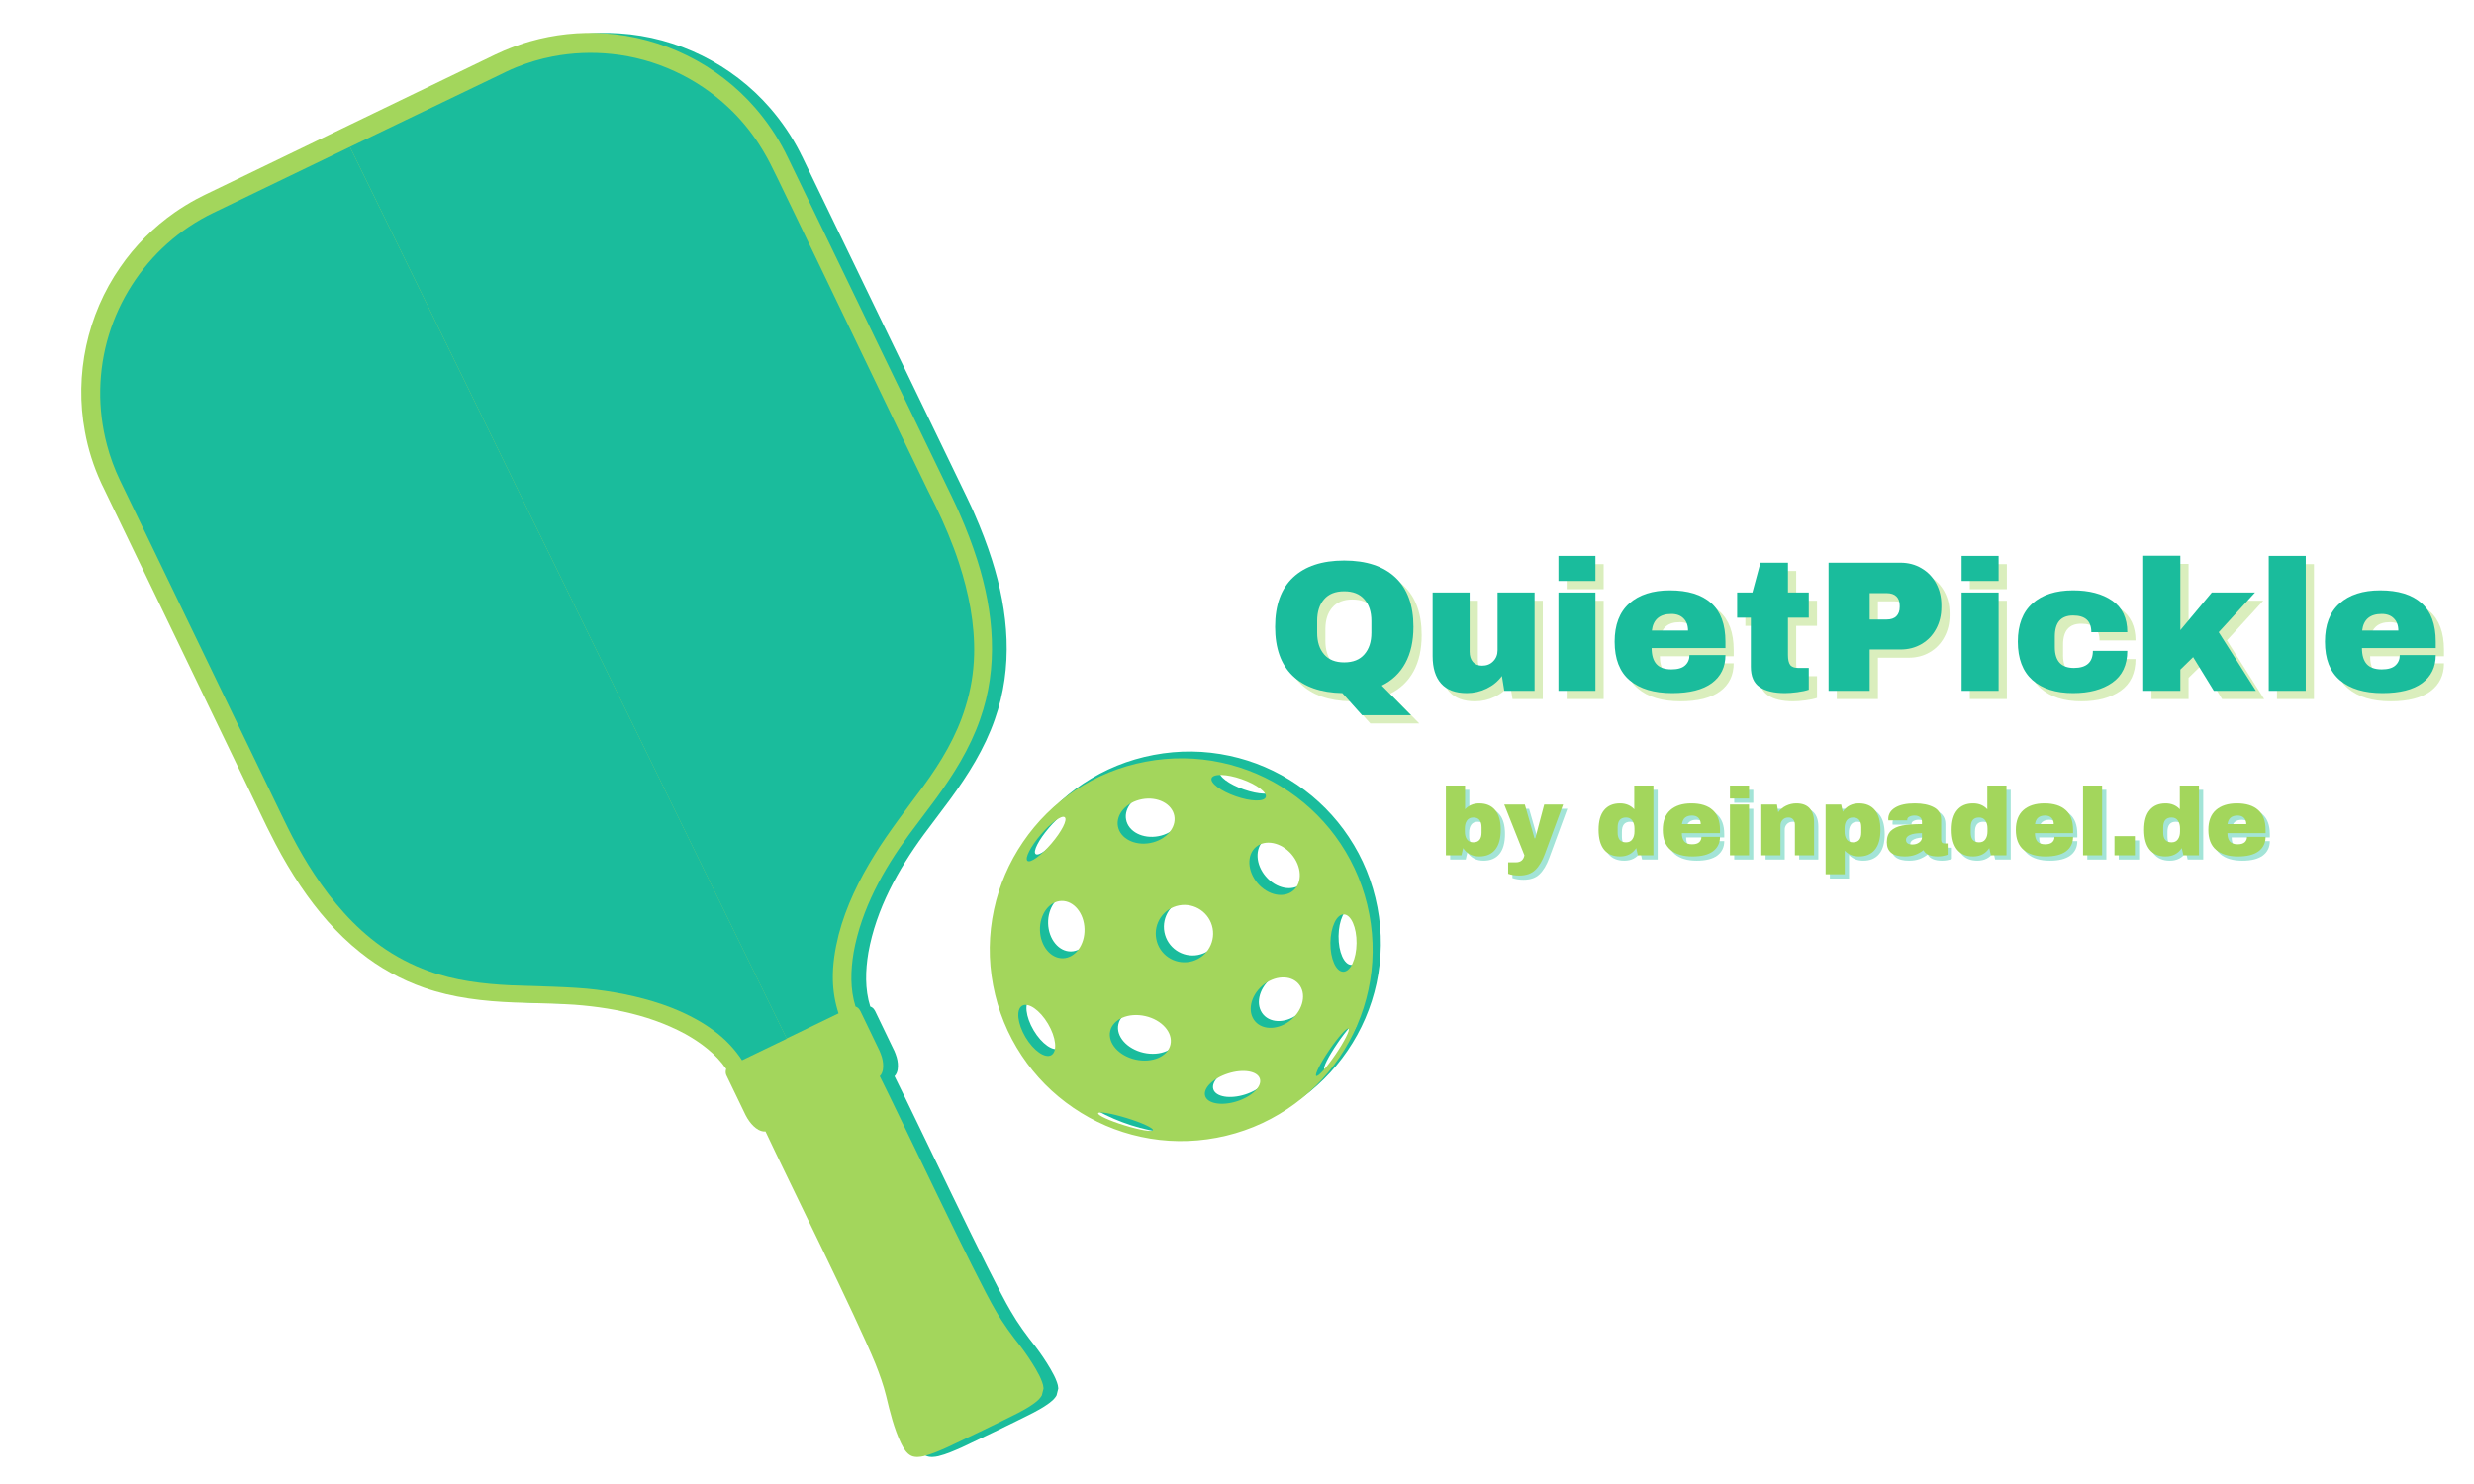 <?xml version="1.0" encoding="UTF-8"?>
<svg xmlns="http://www.w3.org/2000/svg" xmlns:xlink="http://www.w3.org/1999/xlink" width="500" zoomAndPan="magnify" viewBox="0 0 375 225" height="300" preserveAspectRatio="xMidYMid meet" version="1.0">
  <defs>
    <g></g>
    <clipPath id="1eccff988f">
      <rect x="0" width="180" y="0" height="33"></rect>
    </clipPath>
    <clipPath id="5cbf4495bd">
      <path d="M 0 0 L 206 0 L 206 225 L 0 225 Z M 0 0 " clip-rule="nonzero"></path>
    </clipPath>
    <clipPath id="9a75452539">
      <path d="M 30.457 -12.445 L 205.266 31.301 L 156.809 224.914 L -17.996 181.168 Z M 30.457 -12.445 " clip-rule="nonzero"></path>
    </clipPath>
    <clipPath id="f45f990a7f">
      <path d="M 14 4 L 161 4 L 161 221 L 14 221 Z M 14 4 " clip-rule="nonzero"></path>
    </clipPath>
    <clipPath id="728854fa24">
      <path d="M 30.457 -12.445 L 205.266 31.301 L 156.809 224.914 L -17.996 181.168 Z M 30.457 -12.445 " clip-rule="nonzero"></path>
    </clipPath>
    <clipPath id="f6d8def9e8">
      <path d="M 205.465 31.352 L 30.656 -12.395 L -17.797 181.215 L 157.012 224.965 Z M 205.465 31.352 " clip-rule="nonzero"></path>
    </clipPath>
    <clipPath id="4e837d76a9">
      <path d="M 17 22 L 122 22 L 122 161 L 17 161 Z M 17 22 " clip-rule="nonzero"></path>
    </clipPath>
    <clipPath id="e260158dc9">
      <path d="M 30.457 -12.445 L 205.266 31.301 L 156.809 224.914 L -17.996 181.168 Z M 30.457 -12.445 " clip-rule="nonzero"></path>
    </clipPath>
    <clipPath id="42fe3af903">
      <path d="M 205.465 31.352 L 30.656 -12.395 L -17.797 181.215 L 157.012 224.965 Z M 205.465 31.352 " clip-rule="nonzero"></path>
    </clipPath>
    <clipPath id="14e3146966">
      <path d="M 55 8 L 150 8 L 150 158 L 55 158 Z M 55 8 " clip-rule="nonzero"></path>
    </clipPath>
    <clipPath id="5589dfc253">
      <path d="M 30.457 -12.445 L 205.266 31.301 L 156.809 224.914 L -17.996 181.168 Z M 30.457 -12.445 " clip-rule="nonzero"></path>
    </clipPath>
    <clipPath id="2ee6d0101e">
      <path d="M 205.465 31.352 L 30.656 -12.395 L -17.797 181.215 L 157.012 224.965 Z M 205.465 31.352 " clip-rule="nonzero"></path>
    </clipPath>
    <clipPath id="14034256e9">
      <rect x="0" width="206" y="0" height="225"></rect>
    </clipPath>
    <clipPath id="6f7bd015d4">
      <path d="M 151.258 113.941 L 209.301 113.941 L 209.301 171.984 L 151.258 171.984 Z M 151.258 113.941 " clip-rule="nonzero"></path>
    </clipPath>
    <clipPath id="d5e83f5ed4">
      <path d="M 150.02 114.973 L 208.062 114.973 L 208.062 173.016 L 150.02 173.016 Z M 150.02 114.973 " clip-rule="nonzero"></path>
    </clipPath>
    <clipPath id="d0b04aacfe">
      <path d="M 0 0 L 204 0 L 204 225 L 0 225 Z M 0 0 " clip-rule="nonzero"></path>
    </clipPath>
    <clipPath id="2902484b8e">
      <path d="M 28.223 -12.445 L 203.027 31.301 L 154.574 224.914 L -20.23 181.168 Z M 28.223 -12.445 " clip-rule="nonzero"></path>
    </clipPath>
    <clipPath id="61050952f0">
      <path d="M 12 4 L 159 4 L 159 221 L 12 221 Z M 12 4 " clip-rule="nonzero"></path>
    </clipPath>
    <clipPath id="eafbde32a7">
      <path d="M 28.223 -12.445 L 203.027 31.301 L 154.574 224.914 L -20.23 181.168 Z M 28.223 -12.445 " clip-rule="nonzero"></path>
    </clipPath>
    <clipPath id="a07cb81fb3">
      <path d="M 203.23 31.352 L 28.422 -12.395 L -20.031 181.215 L 154.777 224.965 Z M 203.23 31.352 " clip-rule="nonzero"></path>
    </clipPath>
    <clipPath id="0e8400421c">
      <path d="M 15 22 L 120 22 L 120 161 L 15 161 Z M 15 22 " clip-rule="nonzero"></path>
    </clipPath>
    <clipPath id="b039846d74">
      <path d="M 28.223 -12.445 L 203.027 31.301 L 154.574 224.914 L -20.23 181.168 Z M 28.223 -12.445 " clip-rule="nonzero"></path>
    </clipPath>
    <clipPath id="956ad1ed49">
      <path d="M 203.23 31.352 L 28.422 -12.395 L -20.031 181.215 L 154.777 224.965 Z M 203.23 31.352 " clip-rule="nonzero"></path>
    </clipPath>
    <clipPath id="15a2305fee">
      <path d="M 53 8 L 148 8 L 148 158 L 53 158 Z M 53 8 " clip-rule="nonzero"></path>
    </clipPath>
    <clipPath id="276eae4efd">
      <path d="M 28.223 -12.445 L 203.027 31.301 L 154.574 224.914 L -20.23 181.168 Z M 28.223 -12.445 " clip-rule="nonzero"></path>
    </clipPath>
    <clipPath id="67a66a664a">
      <path d="M 203.23 31.352 L 28.422 -12.395 L -20.031 181.215 L 154.777 224.965 Z M 203.23 31.352 " clip-rule="nonzero"></path>
    </clipPath>
    <clipPath id="98cbdd38a8">
      <rect x="0" width="204" y="0" height="225"></rect>
    </clipPath>
    <clipPath id="c3bf2145a1">
      <rect x="0" width="210" y="0" height="225"></rect>
    </clipPath>
  </defs>
  <g transform="matrix(1, 0, 0, 1, 192, 79)">
    <g clip-path="url(#1eccff988f)">
      <g fill="#a3d65c" fill-opacity="0.4">
        <g transform="translate(1.256, 26.987)">
          <g>
            <path d="M 1.266 -9.703 C 1.266 -12.992 2.172 -15.488 3.984 -17.188 C 5.805 -18.895 8.391 -19.75 11.734 -19.75 C 15.086 -19.75 17.676 -18.895 19.5 -17.188 C 21.32 -15.477 22.234 -12.984 22.234 -9.703 C 22.234 -7.523 21.82 -5.688 21 -4.188 C 20.188 -2.695 19 -1.566 17.438 -0.797 L 21.875 3.703 L 14.453 3.703 L 11.453 0.344 C 8.18 0.281 5.664 -0.598 3.906 -2.297 C 2.145 -4.004 1.266 -6.473 1.266 -9.703 Z M 15.859 -10.609 C 15.859 -11.984 15.504 -13.07 14.797 -13.875 C 14.098 -14.688 13.078 -15.094 11.734 -15.094 C 10.398 -15.094 9.383 -14.688 8.688 -13.875 C 7.988 -13.07 7.641 -11.984 7.641 -10.609 L 7.641 -8.797 C 7.641 -7.43 7.988 -6.344 8.688 -5.531 C 9.383 -4.719 10.398 -4.312 11.734 -4.312 C 13.078 -4.312 14.098 -4.719 14.797 -5.531 C 15.504 -6.344 15.859 -7.43 15.859 -8.797 Z M 15.859 -10.609 "></path>
          </g>
        </g>
      </g>
      <g fill="#a3d65c" fill-opacity="0.4">
        <g transform="translate(24.758, 26.987)">
          <g>
            <path d="M 12.5 0 L 12.141 -2.25 C 11.555 -1.445 10.785 -0.812 9.828 -0.344 C 8.879 0.113 7.879 0.344 6.828 0.344 C 5.098 0.344 3.801 -0.133 2.938 -1.094 C 2.07 -2.062 1.641 -3.445 1.641 -5.25 L 1.641 -14.906 L 7.25 -14.906 L 7.25 -5.922 C 7.25 -5.285 7.41 -4.773 7.734 -4.391 C 8.066 -4.004 8.535 -3.812 9.141 -3.812 C 9.836 -3.812 10.398 -4.035 10.828 -4.484 C 11.266 -4.93 11.484 -5.488 11.484 -6.156 L 11.484 -14.906 L 17.094 -14.906 L 17.094 0 Z M 12.5 0 "></path>
          </g>
        </g>
      </g>
      <g fill="#a3d65c" fill-opacity="0.4">
        <g transform="translate(43.577, 26.987)">
          <g>
            <path d="M 1.891 -16.656 L 1.891 -20.453 L 7.5 -20.453 L 7.5 -16.656 Z M 1.891 0 L 1.891 -14.906 L 7.5 -14.906 L 7.5 0 Z M 1.891 0 "></path>
          </g>
        </g>
      </g>
      <g fill="#a3d65c" fill-opacity="0.4">
        <g transform="translate(52.973, 26.987)">
          <g>
            <path d="M 9.391 -15.234 C 12.117 -15.234 14.203 -14.594 15.641 -13.312 C 17.086 -12.039 17.812 -10.086 17.812 -7.453 L 17.812 -6.484 L 6.625 -6.484 C 6.625 -5.41 6.863 -4.602 7.344 -4.062 C 7.832 -3.52 8.594 -3.25 9.625 -3.25 C 10.562 -3.25 11.25 -3.445 11.688 -3.844 C 12.133 -4.238 12.359 -4.766 12.359 -5.422 L 17.812 -5.422 C 17.812 -3.609 17.125 -2.191 15.75 -1.172 C 14.375 -0.16 12.367 0.344 9.734 0.344 C 6.973 0.344 4.828 -0.301 3.297 -1.594 C 1.773 -2.883 1.016 -4.836 1.016 -7.453 C 1.016 -10.004 1.754 -11.938 3.234 -13.25 C 4.723 -14.57 6.773 -15.234 9.391 -15.234 Z M 9.625 -11.656 C 7.852 -11.656 6.863 -10.816 6.656 -9.141 L 12.141 -9.141 C 12.141 -9.91 11.914 -10.52 11.469 -10.969 C 11.031 -11.426 10.414 -11.656 9.625 -11.656 Z M 9.625 -11.656 "></path>
          </g>
        </g>
      </g>
      <g fill="#a3d65c" fill-opacity="0.4">
        <g transform="translate(71.791, 26.987)">
          <g>
            <path d="M 11.625 -14.906 L 11.625 -11.094 L 8.469 -11.094 L 8.469 -5.422 C 8.469 -4.742 8.578 -4.25 8.797 -3.938 C 9.023 -3.625 9.441 -3.469 10.047 -3.469 L 11.625 -3.469 L 11.625 -0.172 C 11.176 -0.016 10.594 0.109 9.875 0.203 C 9.156 0.297 8.535 0.344 8.016 0.344 C 6.359 0.344 5.082 0.039 4.188 -0.562 C 3.289 -1.164 2.844 -2.191 2.844 -3.641 L 2.844 -11.094 L 0.766 -11.094 L 0.766 -14.906 L 3.078 -14.906 L 4.297 -19.422 L 8.469 -19.422 L 8.469 -14.906 Z M 11.625 -14.906 "></path>
          </g>
        </g>
      </g>
      <g fill="#a3d65c" fill-opacity="0.4">
        <g transform="translate(84.319, 26.987)">
          <g>
            <path d="M 12.984 -19.422 C 14.18 -19.422 15.25 -19.141 16.188 -18.578 C 17.133 -18.023 17.867 -17.266 18.391 -16.297 C 18.922 -15.328 19.188 -14.238 19.188 -13.031 L 19.188 -12.672 C 19.188 -11.461 18.922 -10.367 18.391 -9.391 C 17.867 -8.41 17.133 -7.645 16.188 -7.094 C 15.25 -6.539 14.18 -6.266 12.984 -6.266 L 8.328 -6.266 L 8.328 0 L 2.094 0 L 2.094 -19.422 Z M 8.328 -10.812 L 10.891 -10.812 C 11.547 -10.812 12.039 -10.977 12.375 -11.312 C 12.707 -11.656 12.875 -12.117 12.875 -12.703 L 12.875 -12.922 C 12.875 -13.523 12.707 -13.988 12.375 -14.312 C 12.039 -14.645 11.547 -14.812 10.891 -14.812 L 8.328 -14.812 Z M 8.328 -10.812 "></path>
          </g>
        </g>
      </g>
      <g fill="#a3d65c" fill-opacity="0.4">
        <g transform="translate(104.689, 26.987)">
          <g>
            <path d="M 1.891 -16.656 L 1.891 -20.453 L 7.5 -20.453 L 7.5 -16.656 Z M 1.891 0 L 1.891 -14.906 L 7.5 -14.906 L 7.5 0 Z M 1.891 0 "></path>
          </g>
        </g>
      </g>
      <g fill="#a3d65c" fill-opacity="0.4">
        <g transform="translate(114.085, 26.987)">
          <g>
            <path d="M 9.391 -15.234 C 11.836 -15.234 13.816 -14.711 15.328 -13.672 C 16.848 -12.629 17.609 -11.035 17.609 -8.891 L 12.156 -8.891 C 12.156 -10.578 11.234 -11.422 9.391 -11.422 C 7.547 -11.422 6.625 -10.359 6.625 -8.234 L 6.625 -6.625 C 6.625 -4.52 7.586 -3.469 9.516 -3.469 C 11.43 -3.469 12.391 -4.332 12.391 -6.062 L 17.609 -6.062 C 17.609 -3.906 16.848 -2.297 15.328 -1.234 C 13.816 -0.18 11.836 0.344 9.391 0.344 C 6.773 0.344 4.723 -0.312 3.234 -1.625 C 1.754 -2.945 1.016 -4.891 1.016 -7.453 C 1.016 -10.004 1.754 -11.938 3.234 -13.25 C 4.723 -14.57 6.773 -15.234 9.391 -15.234 Z M 9.391 -15.234 "></path>
          </g>
        </g>
      </g>
      <g fill="#a3d65c" fill-opacity="0.4">
        <g transform="translate(132.424, 26.987)">
          <g>
            <path d="M 12.078 -14.906 L 18.625 -14.906 L 13.125 -8.891 L 18.766 0 L 12.391 0 L 9.25 -5.109 L 7.312 -3.219 L 7.312 0 L 1.688 0 L 1.688 -20.484 L 7.312 -20.484 L 7.312 -9.203 Z M 12.078 -14.906 "></path>
          </g>
        </g>
      </g>
      <g fill="#a3d65c" fill-opacity="0.4">
        <g transform="translate(151.243, 26.987)">
          <g>
            <path d="M 1.891 0 L 1.891 -20.453 L 7.5 -20.453 L 7.5 0 Z M 1.891 0 "></path>
          </g>
        </g>
      </g>
      <g fill="#a3d65c" fill-opacity="0.4">
        <g transform="translate(160.638, 26.987)">
          <g>
            <path d="M 9.391 -15.234 C 12.117 -15.234 14.203 -14.594 15.641 -13.312 C 17.086 -12.039 17.812 -10.086 17.812 -7.453 L 17.812 -6.484 L 6.625 -6.484 C 6.625 -5.41 6.863 -4.602 7.344 -4.062 C 7.832 -3.52 8.594 -3.25 9.625 -3.25 C 10.562 -3.25 11.25 -3.445 11.688 -3.844 C 12.133 -4.238 12.359 -4.766 12.359 -5.422 L 17.812 -5.422 C 17.812 -3.609 17.125 -2.191 15.75 -1.172 C 14.375 -0.16 12.367 0.344 9.734 0.344 C 6.973 0.344 4.828 -0.301 3.297 -1.594 C 1.773 -2.883 1.016 -4.836 1.016 -7.453 C 1.016 -10.004 1.754 -11.938 3.234 -13.25 C 4.723 -14.57 6.773 -15.234 9.391 -15.234 Z M 9.625 -11.656 C 7.852 -11.656 6.863 -10.816 6.656 -9.141 L 12.141 -9.141 C 12.141 -9.91 11.914 -10.52 11.469 -10.969 C 11.031 -11.426 10.414 -11.656 9.625 -11.656 Z M 9.625 -11.656 "></path>
          </g>
        </g>
      </g>
      <g fill="#1abc9c" fill-opacity="1">
        <g transform="translate(0.009, 25.74)">
          <g>
            <path d="M 1.266 -9.703 C 1.266 -12.992 2.172 -15.488 3.984 -17.188 C 5.805 -18.895 8.391 -19.75 11.734 -19.75 C 15.086 -19.75 17.676 -18.895 19.5 -17.188 C 21.32 -15.477 22.234 -12.984 22.234 -9.703 C 22.234 -7.523 21.82 -5.688 21 -4.188 C 20.188 -2.695 19 -1.566 17.438 -0.797 L 21.875 3.703 L 14.453 3.703 L 11.453 0.344 C 8.18 0.281 5.664 -0.598 3.906 -2.297 C 2.145 -4.004 1.266 -6.473 1.266 -9.703 Z M 15.859 -10.609 C 15.859 -11.984 15.504 -13.07 14.797 -13.875 C 14.098 -14.688 13.078 -15.094 11.734 -15.094 C 10.398 -15.094 9.383 -14.688 8.688 -13.875 C 7.988 -13.07 7.641 -11.984 7.641 -10.609 L 7.641 -8.797 C 7.641 -7.43 7.988 -6.344 8.688 -5.531 C 9.383 -4.719 10.398 -4.312 11.734 -4.312 C 13.078 -4.312 14.098 -4.719 14.797 -5.531 C 15.504 -6.344 15.859 -7.43 15.859 -8.797 Z M 15.859 -10.609 "></path>
          </g>
        </g>
      </g>
      <g fill="#1abc9c" fill-opacity="1">
        <g transform="translate(23.511, 25.74)">
          <g>
            <path d="M 12.5 0 L 12.141 -2.25 C 11.555 -1.445 10.785 -0.812 9.828 -0.344 C 8.879 0.113 7.879 0.344 6.828 0.344 C 5.098 0.344 3.801 -0.133 2.938 -1.094 C 2.07 -2.062 1.641 -3.445 1.641 -5.25 L 1.641 -14.906 L 7.25 -14.906 L 7.25 -5.922 C 7.25 -5.285 7.41 -4.773 7.734 -4.391 C 8.066 -4.004 8.535 -3.812 9.141 -3.812 C 9.836 -3.812 10.398 -4.035 10.828 -4.484 C 11.266 -4.93 11.484 -5.488 11.484 -6.156 L 11.484 -14.906 L 17.094 -14.906 L 17.094 0 Z M 12.5 0 "></path>
          </g>
        </g>
      </g>
      <g fill="#1abc9c" fill-opacity="1">
        <g transform="translate(42.33, 25.74)">
          <g>
            <path d="M 1.891 -16.656 L 1.891 -20.453 L 7.5 -20.453 L 7.5 -16.656 Z M 1.891 0 L 1.891 -14.906 L 7.5 -14.906 L 7.5 0 Z M 1.891 0 "></path>
          </g>
        </g>
      </g>
      <g fill="#1abc9c" fill-opacity="1">
        <g transform="translate(51.725, 25.74)">
          <g>
            <path d="M 9.391 -15.234 C 12.117 -15.234 14.203 -14.594 15.641 -13.312 C 17.086 -12.039 17.812 -10.086 17.812 -7.453 L 17.812 -6.484 L 6.625 -6.484 C 6.625 -5.41 6.863 -4.602 7.344 -4.062 C 7.832 -3.52 8.594 -3.25 9.625 -3.25 C 10.562 -3.25 11.25 -3.445 11.688 -3.844 C 12.133 -4.238 12.359 -4.766 12.359 -5.422 L 17.812 -5.422 C 17.812 -3.609 17.125 -2.191 15.75 -1.172 C 14.375 -0.16 12.367 0.344 9.734 0.344 C 6.973 0.344 4.828 -0.301 3.297 -1.594 C 1.773 -2.883 1.016 -4.836 1.016 -7.453 C 1.016 -10.004 1.754 -11.938 3.234 -13.25 C 4.723 -14.57 6.773 -15.234 9.391 -15.234 Z M 9.625 -11.656 C 7.852 -11.656 6.863 -10.816 6.656 -9.141 L 12.141 -9.141 C 12.141 -9.91 11.914 -10.52 11.469 -10.969 C 11.031 -11.426 10.414 -11.656 9.625 -11.656 Z M 9.625 -11.656 "></path>
          </g>
        </g>
      </g>
      <g fill="#1abc9c" fill-opacity="1">
        <g transform="translate(70.544, 25.74)">
          <g>
            <path d="M 11.625 -14.906 L 11.625 -11.094 L 8.469 -11.094 L 8.469 -5.422 C 8.469 -4.742 8.578 -4.25 8.797 -3.938 C 9.023 -3.625 9.441 -3.469 10.047 -3.469 L 11.625 -3.469 L 11.625 -0.172 C 11.176 -0.016 10.594 0.109 9.875 0.203 C 9.156 0.297 8.535 0.344 8.016 0.344 C 6.359 0.344 5.082 0.039 4.188 -0.562 C 3.289 -1.164 2.844 -2.191 2.844 -3.641 L 2.844 -11.094 L 0.766 -11.094 L 0.766 -14.906 L 3.078 -14.906 L 4.297 -19.422 L 8.469 -19.422 L 8.469 -14.906 Z M 11.625 -14.906 "></path>
          </g>
        </g>
      </g>
      <g fill="#1abc9c" fill-opacity="1">
        <g transform="translate(83.072, 25.74)">
          <g>
            <path d="M 12.984 -19.422 C 14.18 -19.422 15.25 -19.141 16.188 -18.578 C 17.133 -18.023 17.867 -17.266 18.391 -16.297 C 18.922 -15.328 19.188 -14.238 19.188 -13.031 L 19.188 -12.672 C 19.188 -11.461 18.922 -10.367 18.391 -9.391 C 17.867 -8.41 17.133 -7.645 16.188 -7.094 C 15.25 -6.539 14.18 -6.266 12.984 -6.266 L 8.328 -6.266 L 8.328 0 L 2.094 0 L 2.094 -19.422 Z M 8.328 -10.812 L 10.891 -10.812 C 11.547 -10.812 12.039 -10.977 12.375 -11.312 C 12.707 -11.656 12.875 -12.117 12.875 -12.703 L 12.875 -12.922 C 12.875 -13.523 12.707 -13.988 12.375 -14.312 C 12.039 -14.645 11.547 -14.812 10.891 -14.812 L 8.328 -14.812 Z M 8.328 -10.812 "></path>
          </g>
        </g>
      </g>
      <g fill="#1abc9c" fill-opacity="1">
        <g transform="translate(103.442, 25.74)">
          <g>
            <path d="M 1.891 -16.656 L 1.891 -20.453 L 7.5 -20.453 L 7.5 -16.656 Z M 1.891 0 L 1.891 -14.906 L 7.5 -14.906 L 7.5 0 Z M 1.891 0 "></path>
          </g>
        </g>
      </g>
      <g fill="#1abc9c" fill-opacity="1">
        <g transform="translate(112.838, 25.74)">
          <g>
            <path d="M 9.391 -15.234 C 11.836 -15.234 13.816 -14.711 15.328 -13.672 C 16.848 -12.629 17.609 -11.035 17.609 -8.891 L 12.156 -8.891 C 12.156 -10.578 11.234 -11.422 9.391 -11.422 C 7.547 -11.422 6.625 -10.359 6.625 -8.234 L 6.625 -6.625 C 6.625 -4.52 7.586 -3.469 9.516 -3.469 C 11.43 -3.469 12.391 -4.332 12.391 -6.062 L 17.609 -6.062 C 17.609 -3.906 16.848 -2.297 15.328 -1.234 C 13.816 -0.18 11.836 0.344 9.391 0.344 C 6.773 0.344 4.723 -0.312 3.234 -1.625 C 1.754 -2.945 1.016 -4.891 1.016 -7.453 C 1.016 -10.004 1.754 -11.938 3.234 -13.25 C 4.723 -14.57 6.773 -15.234 9.391 -15.234 Z M 9.391 -15.234 "></path>
          </g>
        </g>
      </g>
      <g fill="#1abc9c" fill-opacity="1">
        <g transform="translate(131.177, 25.74)">
          <g>
            <path d="M 12.078 -14.906 L 18.625 -14.906 L 13.125 -8.891 L 18.766 0 L 12.391 0 L 9.25 -5.109 L 7.312 -3.219 L 7.312 0 L 1.688 0 L 1.688 -20.484 L 7.312 -20.484 L 7.312 -9.203 Z M 12.078 -14.906 "></path>
          </g>
        </g>
      </g>
      <g fill="#1abc9c" fill-opacity="1">
        <g transform="translate(149.996, 25.74)">
          <g>
            <path d="M 1.891 0 L 1.891 -20.453 L 7.5 -20.453 L 7.5 0 Z M 1.891 0 "></path>
          </g>
        </g>
      </g>
      <g fill="#1abc9c" fill-opacity="1">
        <g transform="translate(159.391, 25.74)">
          <g>
            <path d="M 9.391 -15.234 C 12.117 -15.234 14.203 -14.594 15.641 -13.312 C 17.086 -12.039 17.812 -10.086 17.812 -7.453 L 17.812 -6.484 L 6.625 -6.484 C 6.625 -5.41 6.863 -4.602 7.344 -4.062 C 7.832 -3.52 8.594 -3.25 9.625 -3.25 C 10.562 -3.25 11.25 -3.445 11.688 -3.844 C 12.133 -4.238 12.359 -4.766 12.359 -5.422 L 17.812 -5.422 C 17.812 -3.609 17.125 -2.191 15.75 -1.172 C 14.375 -0.16 12.367 0.344 9.734 0.344 C 6.973 0.344 4.828 -0.301 3.297 -1.594 C 1.773 -2.883 1.016 -4.836 1.016 -7.453 C 1.016 -10.004 1.754 -11.938 3.234 -13.25 C 4.723 -14.57 6.773 -15.234 9.391 -15.234 Z M 9.625 -11.656 C 7.852 -11.656 6.863 -10.816 6.656 -9.141 L 12.141 -9.141 C 12.141 -9.91 11.914 -10.52 11.469 -10.969 C 11.031 -11.426 10.414 -11.656 9.625 -11.656 Z M 9.625 -11.656 "></path>
          </g>
        </g>
      </g>
    </g>
  </g>
  <g fill="#1abc9c" fill-opacity="0.4">
    <g transform="translate(218.916, 130.325)">
      <g>
        <path d="M 3.797 -6.984 C 4.348 -7.578 5.066 -7.875 5.953 -7.875 C 6.992 -7.875 7.797 -7.535 8.359 -6.859 C 8.922 -6.191 9.203 -5.195 9.203 -3.875 C 9.203 -2.539 8.922 -1.531 8.359 -0.844 C 7.797 -0.164 6.992 0.172 5.953 0.172 C 4.879 0.172 4.062 -0.25 3.5 -1.094 L 3.25 0 L 0.891 0 L 0.891 -10.578 L 3.797 -10.578 Z M 5.047 -5.734 C 4.617 -5.734 4.297 -5.578 4.078 -5.266 C 3.867 -4.961 3.766 -4.57 3.766 -4.094 L 3.766 -3.609 C 3.766 -3.117 3.867 -2.723 4.078 -2.422 C 4.297 -2.117 4.617 -1.969 5.047 -1.969 C 5.879 -1.969 6.297 -2.461 6.297 -3.453 L 6.297 -4.234 C 6.297 -5.234 5.879 -5.734 5.047 -5.734 Z M 5.047 -5.734 "></path>
      </g>
    </g>
  </g>
  <g fill="#1abc9c" fill-opacity="0.4">
    <g transform="translate(228.648, 130.325)">
      <g>
        <path d="M 6.172 -0.234 C 5.773 0.848 5.285 1.664 4.703 2.219 C 4.129 2.781 3.32 3.062 2.281 3.062 C 1.645 3.062 1.082 2.973 0.594 2.797 L 0.594 1.062 L 1.766 1.062 C 2.492 1.062 2.926 0.707 3.062 0 L 0 -7.703 L 3.125 -7.703 L 4.594 -2.578 L 4.703 -2.578 L 6.062 -7.703 L 8.922 -7.703 Z M 6.172 -0.234 "></path>
      </g>
    </g>
  </g>
  <g fill="#1abc9c" fill-opacity="0.4">
    <g transform="translate(237.562, 130.325)">
      <g></g>
    </g>
  </g>
  <g fill="#1abc9c" fill-opacity="0.4">
    <g transform="translate(242.42, 130.325)">
      <g>
        <path d="M 6.484 0 L 6.234 -1.094 C 5.672 -0.25 4.852 0.172 3.781 0.172 C 2.738 0.172 1.938 -0.164 1.375 -0.844 C 0.812 -1.531 0.531 -2.539 0.531 -3.875 C 0.531 -5.195 0.812 -6.191 1.375 -6.859 C 1.938 -7.535 2.738 -7.875 3.781 -7.875 C 4.664 -7.875 5.383 -7.578 5.938 -6.984 L 5.938 -10.578 L 8.844 -10.578 L 8.844 0 Z M 4.688 -5.734 C 3.844 -5.734 3.422 -5.234 3.422 -4.234 L 3.422 -3.453 C 3.422 -2.461 3.844 -1.969 4.688 -1.969 C 5.113 -1.969 5.43 -2.117 5.641 -2.422 C 5.859 -2.723 5.969 -3.117 5.969 -3.609 L 5.969 -4.094 C 5.969 -4.57 5.859 -4.961 5.641 -5.266 C 5.43 -5.578 5.113 -5.734 4.688 -5.734 Z M 4.688 -5.734 "></path>
      </g>
    </g>
  </g>
  <g fill="#1abc9c" fill-opacity="0.4">
    <g transform="translate(252.152, 130.325)">
      <g>
        <path d="M 4.859 -7.875 C 6.266 -7.875 7.336 -7.539 8.078 -6.875 C 8.828 -6.219 9.203 -5.211 9.203 -3.859 L 9.203 -3.359 L 3.422 -3.359 C 3.422 -2.805 3.547 -2.383 3.797 -2.094 C 4.047 -1.812 4.438 -1.672 4.969 -1.672 C 5.457 -1.672 5.816 -1.773 6.047 -1.984 C 6.273 -2.191 6.391 -2.461 6.391 -2.797 L 9.203 -2.797 C 9.203 -1.867 8.848 -1.141 8.141 -0.609 C 7.43 -0.086 6.395 0.172 5.031 0.172 C 3.602 0.172 2.492 -0.16 1.703 -0.828 C 0.922 -1.492 0.531 -2.504 0.531 -3.859 C 0.531 -5.18 0.91 -6.18 1.672 -6.859 C 2.441 -7.535 3.504 -7.875 4.859 -7.875 Z M 4.969 -6.031 C 4.062 -6.031 3.551 -5.598 3.438 -4.734 L 6.281 -4.734 C 6.281 -5.129 6.164 -5.441 5.938 -5.672 C 5.707 -5.91 5.383 -6.031 4.969 -6.031 Z M 4.969 -6.031 "></path>
      </g>
    </g>
  </g>
  <g fill="#1abc9c" fill-opacity="0.4">
    <g transform="translate(261.883, 130.325)">
      <g>
        <path d="M 0.984 -8.609 L 0.984 -10.578 L 3.875 -10.578 L 3.875 -8.609 Z M 0.984 0 L 0.984 -7.703 L 3.875 -7.703 L 3.875 0 Z M 0.984 0 "></path>
      </g>
    </g>
  </g>
  <g fill="#1abc9c" fill-opacity="0.4">
    <g transform="translate(266.742, 130.325)">
      <g>
        <path d="M 6.188 -7.875 C 7.082 -7.875 7.754 -7.625 8.203 -7.125 C 8.648 -6.633 8.875 -5.922 8.875 -4.984 L 8.875 0 L 5.969 0 L 5.969 -4.641 C 5.969 -4.973 5.879 -5.238 5.703 -5.438 C 5.535 -5.633 5.297 -5.734 4.984 -5.734 C 4.629 -5.734 4.336 -5.613 4.109 -5.375 C 3.891 -5.145 3.781 -4.863 3.781 -4.531 L 3.781 0 L 0.875 0 L 0.875 -7.703 L 3.25 -7.703 L 3.438 -6.531 C 3.738 -6.945 4.133 -7.273 4.625 -7.516 C 5.125 -7.754 5.645 -7.875 6.188 -7.875 Z M 6.188 -7.875 "></path>
      </g>
    </g>
  </g>
  <g fill="#1abc9c" fill-opacity="0.4">
    <g transform="translate(276.473, 130.325)">
      <g>
        <path d="M 5.953 -7.875 C 6.992 -7.875 7.797 -7.535 8.359 -6.859 C 8.922 -6.18 9.203 -5.176 9.203 -3.844 C 9.203 -2.52 8.922 -1.52 8.359 -0.844 C 7.797 -0.164 6.992 0.172 5.953 0.172 C 5.055 0.172 4.336 -0.117 3.797 -0.703 L 3.797 2.875 L 0.891 2.875 L 0.891 -7.703 L 3.25 -7.703 L 3.5 -6.609 C 4.062 -7.453 4.879 -7.875 5.953 -7.875 Z M 5.047 -5.734 C 4.617 -5.734 4.297 -5.582 4.078 -5.281 C 3.867 -4.977 3.766 -4.582 3.766 -4.094 L 3.766 -3.625 C 3.766 -3.133 3.867 -2.734 4.078 -2.422 C 4.297 -2.117 4.617 -1.969 5.047 -1.969 C 5.879 -1.969 6.297 -2.469 6.297 -3.469 L 6.297 -4.25 C 6.297 -5.238 5.879 -5.734 5.047 -5.734 Z M 5.047 -5.734 "></path>
      </g>
    </g>
  </g>
  <g fill="#1abc9c" fill-opacity="0.4">
    <g transform="translate(286.204, 130.325)">
      <g>
        <path d="M 4.688 -7.875 C 5.863 -7.875 6.82 -7.676 7.562 -7.281 C 8.301 -6.895 8.672 -6.258 8.672 -5.375 L 8.672 -2.359 C 8.672 -2.191 8.707 -2.055 8.781 -1.953 C 8.863 -1.848 8.984 -1.797 9.141 -1.797 L 9.656 -1.797 L 9.656 -0.109 C 9.633 -0.098 9.562 -0.066 9.438 -0.016 C 9.312 0.023 9.133 0.066 8.906 0.109 C 8.688 0.148 8.43 0.172 8.141 0.172 C 7.578 0.172 7.113 0.086 6.75 -0.078 C 6.383 -0.242 6.133 -0.477 6 -0.781 C 5.625 -0.488 5.207 -0.254 4.75 -0.078 C 4.301 0.086 3.77 0.172 3.156 0.172 C 1.344 0.172 0.438 -0.547 0.438 -1.984 C 0.438 -2.734 0.641 -3.305 1.047 -3.703 C 1.453 -4.098 2.031 -4.367 2.781 -4.516 C 3.539 -4.66 4.535 -4.734 5.766 -4.734 L 5.766 -5.109 C 5.766 -5.41 5.66 -5.641 5.453 -5.797 C 5.242 -5.953 4.973 -6.031 4.641 -6.031 C 4.336 -6.031 4.078 -5.973 3.859 -5.859 C 3.641 -5.754 3.531 -5.586 3.531 -5.359 L 3.531 -5.297 L 0.672 -5.297 C 0.66 -5.348 0.656 -5.414 0.656 -5.5 C 0.656 -6.227 1.004 -6.805 1.703 -7.234 C 2.398 -7.66 3.395 -7.875 4.688 -7.875 Z M 5.766 -3.359 C 4.941 -3.359 4.332 -3.266 3.938 -3.078 C 3.539 -2.898 3.344 -2.66 3.344 -2.359 C 3.344 -1.879 3.672 -1.641 4.328 -1.641 C 4.711 -1.641 5.047 -1.738 5.328 -1.938 C 5.617 -2.145 5.766 -2.398 5.766 -2.703 Z M 5.766 -3.359 "></path>
      </g>
    </g>
  </g>
  <g fill="#1abc9c" fill-opacity="0.4">
    <g transform="translate(295.936, 130.325)">
      <g>
        <path d="M 6.484 0 L 6.234 -1.094 C 5.672 -0.25 4.852 0.172 3.781 0.172 C 2.738 0.172 1.938 -0.164 1.375 -0.844 C 0.812 -1.531 0.531 -2.539 0.531 -3.875 C 0.531 -5.195 0.812 -6.191 1.375 -6.859 C 1.938 -7.535 2.738 -7.875 3.781 -7.875 C 4.664 -7.875 5.383 -7.578 5.938 -6.984 L 5.938 -10.578 L 8.844 -10.578 L 8.844 0 Z M 4.688 -5.734 C 3.844 -5.734 3.422 -5.234 3.422 -4.234 L 3.422 -3.453 C 3.422 -2.461 3.844 -1.969 4.688 -1.969 C 5.113 -1.969 5.43 -2.117 5.641 -2.422 C 5.859 -2.723 5.969 -3.117 5.969 -3.609 L 5.969 -4.094 C 5.969 -4.57 5.859 -4.961 5.641 -5.266 C 5.43 -5.578 5.113 -5.734 4.688 -5.734 Z M 4.688 -5.734 "></path>
      </g>
    </g>
  </g>
  <g fill="#1abc9c" fill-opacity="0.4">
    <g transform="translate(305.667, 130.325)">
      <g>
        <path d="M 4.859 -7.875 C 6.266 -7.875 7.336 -7.539 8.078 -6.875 C 8.828 -6.219 9.203 -5.211 9.203 -3.859 L 9.203 -3.359 L 3.422 -3.359 C 3.422 -2.805 3.547 -2.383 3.797 -2.094 C 4.047 -1.812 4.438 -1.672 4.969 -1.672 C 5.457 -1.672 5.816 -1.773 6.047 -1.984 C 6.273 -2.191 6.391 -2.461 6.391 -2.797 L 9.203 -2.797 C 9.203 -1.867 8.848 -1.141 8.141 -0.609 C 7.43 -0.086 6.395 0.172 5.031 0.172 C 3.602 0.172 2.492 -0.16 1.703 -0.828 C 0.922 -1.492 0.531 -2.504 0.531 -3.859 C 0.531 -5.18 0.91 -6.18 1.672 -6.859 C 2.441 -7.535 3.504 -7.875 4.859 -7.875 Z M 4.969 -6.031 C 4.062 -6.031 3.551 -5.598 3.438 -4.734 L 6.281 -4.734 C 6.281 -5.129 6.164 -5.441 5.938 -5.672 C 5.707 -5.91 5.383 -6.031 4.969 -6.031 Z M 4.969 -6.031 "></path>
      </g>
    </g>
  </g>
  <g fill="#1abc9c" fill-opacity="0.4">
    <g transform="translate(315.399, 130.325)">
      <g>
        <path d="M 0.984 0 L 0.984 -10.578 L 3.875 -10.578 L 3.875 0 Z M 0.984 0 "></path>
      </g>
    </g>
  </g>
  <g fill="#1abc9c" fill-opacity="0.4">
    <g transform="translate(320.257, 130.325)">
      <g>
        <path d="M 0.891 0 L 0.891 -2.906 L 3.984 -2.906 L 3.984 0 Z M 0.891 0 "></path>
      </g>
    </g>
  </g>
  <g fill="#1abc9c" fill-opacity="0.4">
    <g transform="translate(325.115, 130.325)">
      <g>
        <path d="M 6.484 0 L 6.234 -1.094 C 5.672 -0.25 4.852 0.172 3.781 0.172 C 2.738 0.172 1.938 -0.164 1.375 -0.844 C 0.812 -1.531 0.531 -2.539 0.531 -3.875 C 0.531 -5.195 0.812 -6.191 1.375 -6.859 C 1.938 -7.535 2.738 -7.875 3.781 -7.875 C 4.664 -7.875 5.383 -7.578 5.938 -6.984 L 5.938 -10.578 L 8.844 -10.578 L 8.844 0 Z M 4.688 -5.734 C 3.844 -5.734 3.422 -5.234 3.422 -4.234 L 3.422 -3.453 C 3.422 -2.461 3.844 -1.969 4.688 -1.969 C 5.113 -1.969 5.43 -2.117 5.641 -2.422 C 5.859 -2.723 5.969 -3.117 5.969 -3.609 L 5.969 -4.094 C 5.969 -4.57 5.859 -4.961 5.641 -5.266 C 5.43 -5.578 5.113 -5.734 4.688 -5.734 Z M 4.688 -5.734 "></path>
      </g>
    </g>
  </g>
  <g fill="#1abc9c" fill-opacity="0.4">
    <g transform="translate(334.847, 130.325)">
      <g>
        <path d="M 4.859 -7.875 C 6.266 -7.875 7.336 -7.539 8.078 -6.875 C 8.828 -6.219 9.203 -5.211 9.203 -3.859 L 9.203 -3.359 L 3.422 -3.359 C 3.422 -2.805 3.547 -2.383 3.797 -2.094 C 4.047 -1.812 4.438 -1.672 4.969 -1.672 C 5.457 -1.672 5.816 -1.773 6.047 -1.984 C 6.273 -2.191 6.391 -2.461 6.391 -2.797 L 9.203 -2.797 C 9.203 -1.867 8.848 -1.141 8.141 -0.609 C 7.43 -0.086 6.395 0.172 5.031 0.172 C 3.602 0.172 2.492 -0.16 1.703 -0.828 C 0.922 -1.492 0.531 -2.504 0.531 -3.859 C 0.531 -5.18 0.91 -6.18 1.672 -6.859 C 2.441 -7.535 3.504 -7.875 4.859 -7.875 Z M 4.969 -6.031 C 4.062 -6.031 3.551 -5.598 3.438 -4.734 L 6.281 -4.734 C 6.281 -5.129 6.164 -5.441 5.938 -5.672 C 5.707 -5.91 5.383 -6.031 4.969 -6.031 Z M 4.969 -6.031 "></path>
      </g>
    </g>
  </g>
  <g fill="#a3d65c" fill-opacity="1">
    <g transform="translate(218.271, 129.68)">
      <g>
        <path d="M 3.797 -6.984 C 4.348 -7.578 5.066 -7.875 5.953 -7.875 C 6.992 -7.875 7.797 -7.535 8.359 -6.859 C 8.922 -6.191 9.203 -5.195 9.203 -3.875 C 9.203 -2.539 8.922 -1.531 8.359 -0.844 C 7.797 -0.164 6.992 0.172 5.953 0.172 C 4.879 0.172 4.062 -0.25 3.5 -1.094 L 3.25 0 L 0.891 0 L 0.891 -10.578 L 3.797 -10.578 Z M 5.047 -5.734 C 4.617 -5.734 4.297 -5.578 4.078 -5.266 C 3.867 -4.961 3.766 -4.57 3.766 -4.094 L 3.766 -3.609 C 3.766 -3.117 3.867 -2.723 4.078 -2.422 C 4.297 -2.117 4.617 -1.969 5.047 -1.969 C 5.879 -1.969 6.297 -2.461 6.297 -3.453 L 6.297 -4.234 C 6.297 -5.234 5.879 -5.734 5.047 -5.734 Z M 5.047 -5.734 "></path>
      </g>
    </g>
  </g>
  <g fill="#a3d65c" fill-opacity="1">
    <g transform="translate(228.003, 129.68)">
      <g>
        <path d="M 6.172 -0.234 C 5.773 0.848 5.285 1.664 4.703 2.219 C 4.129 2.781 3.32 3.062 2.281 3.062 C 1.645 3.062 1.082 2.973 0.594 2.797 L 0.594 1.062 L 1.766 1.062 C 2.492 1.062 2.926 0.707 3.062 0 L 0 -7.703 L 3.125 -7.703 L 4.594 -2.578 L 4.703 -2.578 L 6.062 -7.703 L 8.922 -7.703 Z M 6.172 -0.234 "></path>
      </g>
    </g>
  </g>
  <g fill="#a3d65c" fill-opacity="1">
    <g transform="translate(236.917, 129.68)">
      <g></g>
    </g>
  </g>
  <g fill="#a3d65c" fill-opacity="1">
    <g transform="translate(241.775, 129.68)">
      <g>
        <path d="M 6.484 0 L 6.234 -1.094 C 5.672 -0.25 4.852 0.172 3.781 0.172 C 2.738 0.172 1.938 -0.164 1.375 -0.844 C 0.812 -1.531 0.531 -2.539 0.531 -3.875 C 0.531 -5.195 0.812 -6.191 1.375 -6.859 C 1.938 -7.535 2.738 -7.875 3.781 -7.875 C 4.664 -7.875 5.383 -7.578 5.938 -6.984 L 5.938 -10.578 L 8.844 -10.578 L 8.844 0 Z M 4.688 -5.734 C 3.844 -5.734 3.422 -5.234 3.422 -4.234 L 3.422 -3.453 C 3.422 -2.461 3.844 -1.969 4.688 -1.969 C 5.113 -1.969 5.43 -2.117 5.641 -2.422 C 5.859 -2.723 5.969 -3.117 5.969 -3.609 L 5.969 -4.094 C 5.969 -4.57 5.859 -4.961 5.641 -5.266 C 5.43 -5.578 5.113 -5.734 4.688 -5.734 Z M 4.688 -5.734 "></path>
      </g>
    </g>
  </g>
  <g fill="#a3d65c" fill-opacity="1">
    <g transform="translate(251.507, 129.68)">
      <g>
        <path d="M 4.859 -7.875 C 6.266 -7.875 7.336 -7.539 8.078 -6.875 C 8.828 -6.219 9.203 -5.211 9.203 -3.859 L 9.203 -3.359 L 3.422 -3.359 C 3.422 -2.805 3.547 -2.383 3.797 -2.094 C 4.047 -1.812 4.438 -1.672 4.969 -1.672 C 5.457 -1.672 5.816 -1.773 6.047 -1.984 C 6.273 -2.191 6.391 -2.461 6.391 -2.797 L 9.203 -2.797 C 9.203 -1.867 8.848 -1.141 8.141 -0.609 C 7.43 -0.086 6.395 0.172 5.031 0.172 C 3.602 0.172 2.492 -0.16 1.703 -0.828 C 0.922 -1.492 0.531 -2.504 0.531 -3.859 C 0.531 -5.18 0.91 -6.18 1.672 -6.859 C 2.441 -7.535 3.504 -7.875 4.859 -7.875 Z M 4.969 -6.031 C 4.062 -6.031 3.551 -5.598 3.438 -4.734 L 6.281 -4.734 C 6.281 -5.129 6.164 -5.441 5.938 -5.672 C 5.707 -5.91 5.383 -6.031 4.969 -6.031 Z M 4.969 -6.031 "></path>
      </g>
    </g>
  </g>
  <g fill="#a3d65c" fill-opacity="1">
    <g transform="translate(261.238, 129.68)">
      <g>
        <path d="M 0.984 -8.609 L 0.984 -10.578 L 3.875 -10.578 L 3.875 -8.609 Z M 0.984 0 L 0.984 -7.703 L 3.875 -7.703 L 3.875 0 Z M 0.984 0 "></path>
      </g>
    </g>
  </g>
  <g fill="#a3d65c" fill-opacity="1">
    <g transform="translate(266.096, 129.68)">
      <g>
        <path d="M 6.188 -7.875 C 7.082 -7.875 7.754 -7.625 8.203 -7.125 C 8.648 -6.633 8.875 -5.922 8.875 -4.984 L 8.875 0 L 5.969 0 L 5.969 -4.641 C 5.969 -4.973 5.879 -5.238 5.703 -5.438 C 5.535 -5.633 5.297 -5.734 4.984 -5.734 C 4.629 -5.734 4.336 -5.613 4.109 -5.375 C 3.891 -5.145 3.781 -4.863 3.781 -4.531 L 3.781 0 L 0.875 0 L 0.875 -7.703 L 3.25 -7.703 L 3.438 -6.531 C 3.738 -6.945 4.133 -7.273 4.625 -7.516 C 5.125 -7.754 5.645 -7.875 6.188 -7.875 Z M 6.188 -7.875 "></path>
      </g>
    </g>
  </g>
  <g fill="#a3d65c" fill-opacity="1">
    <g transform="translate(275.828, 129.68)">
      <g>
        <path d="M 5.953 -7.875 C 6.992 -7.875 7.797 -7.535 8.359 -6.859 C 8.922 -6.18 9.203 -5.176 9.203 -3.844 C 9.203 -2.52 8.922 -1.52 8.359 -0.844 C 7.797 -0.164 6.992 0.172 5.953 0.172 C 5.055 0.172 4.336 -0.117 3.797 -0.703 L 3.797 2.875 L 0.891 2.875 L 0.891 -7.703 L 3.25 -7.703 L 3.5 -6.609 C 4.062 -7.453 4.879 -7.875 5.953 -7.875 Z M 5.047 -5.734 C 4.617 -5.734 4.297 -5.582 4.078 -5.281 C 3.867 -4.977 3.766 -4.582 3.766 -4.094 L 3.766 -3.625 C 3.766 -3.133 3.867 -2.734 4.078 -2.422 C 4.297 -2.117 4.617 -1.969 5.047 -1.969 C 5.879 -1.969 6.297 -2.469 6.297 -3.469 L 6.297 -4.25 C 6.297 -5.238 5.879 -5.734 5.047 -5.734 Z M 5.047 -5.734 "></path>
      </g>
    </g>
  </g>
  <g fill="#a3d65c" fill-opacity="1">
    <g transform="translate(285.559, 129.68)">
      <g>
        <path d="M 4.688 -7.875 C 5.863 -7.875 6.82 -7.676 7.562 -7.281 C 8.301 -6.895 8.672 -6.258 8.672 -5.375 L 8.672 -2.359 C 8.672 -2.191 8.707 -2.055 8.781 -1.953 C 8.863 -1.848 8.984 -1.797 9.141 -1.797 L 9.656 -1.797 L 9.656 -0.109 C 9.633 -0.098 9.562 -0.066 9.438 -0.016 C 9.312 0.023 9.133 0.066 8.906 0.109 C 8.688 0.148 8.43 0.172 8.141 0.172 C 7.578 0.172 7.113 0.086 6.75 -0.078 C 6.383 -0.242 6.133 -0.477 6 -0.781 C 5.625 -0.488 5.207 -0.254 4.75 -0.078 C 4.301 0.086 3.77 0.172 3.156 0.172 C 1.344 0.172 0.438 -0.547 0.438 -1.984 C 0.438 -2.734 0.641 -3.305 1.047 -3.703 C 1.453 -4.098 2.031 -4.367 2.781 -4.516 C 3.539 -4.66 4.535 -4.734 5.766 -4.734 L 5.766 -5.109 C 5.766 -5.41 5.66 -5.641 5.453 -5.797 C 5.242 -5.953 4.973 -6.031 4.641 -6.031 C 4.336 -6.031 4.078 -5.973 3.859 -5.859 C 3.641 -5.754 3.531 -5.586 3.531 -5.359 L 3.531 -5.297 L 0.672 -5.297 C 0.66 -5.348 0.656 -5.414 0.656 -5.5 C 0.656 -6.227 1.004 -6.805 1.703 -7.234 C 2.398 -7.66 3.395 -7.875 4.688 -7.875 Z M 5.766 -3.359 C 4.941 -3.359 4.332 -3.266 3.938 -3.078 C 3.539 -2.898 3.344 -2.66 3.344 -2.359 C 3.344 -1.879 3.672 -1.641 4.328 -1.641 C 4.711 -1.641 5.047 -1.738 5.328 -1.938 C 5.617 -2.145 5.766 -2.398 5.766 -2.703 Z M 5.766 -3.359 "></path>
      </g>
    </g>
  </g>
  <g fill="#a3d65c" fill-opacity="1">
    <g transform="translate(295.291, 129.68)">
      <g>
        <path d="M 6.484 0 L 6.234 -1.094 C 5.672 -0.25 4.852 0.172 3.781 0.172 C 2.738 0.172 1.938 -0.164 1.375 -0.844 C 0.812 -1.531 0.531 -2.539 0.531 -3.875 C 0.531 -5.195 0.812 -6.191 1.375 -6.859 C 1.938 -7.535 2.738 -7.875 3.781 -7.875 C 4.664 -7.875 5.383 -7.578 5.938 -6.984 L 5.938 -10.578 L 8.844 -10.578 L 8.844 0 Z M 4.688 -5.734 C 3.844 -5.734 3.422 -5.234 3.422 -4.234 L 3.422 -3.453 C 3.422 -2.461 3.844 -1.969 4.688 -1.969 C 5.113 -1.969 5.43 -2.117 5.641 -2.422 C 5.859 -2.723 5.969 -3.117 5.969 -3.609 L 5.969 -4.094 C 5.969 -4.57 5.859 -4.961 5.641 -5.266 C 5.43 -5.578 5.113 -5.734 4.688 -5.734 Z M 4.688 -5.734 "></path>
      </g>
    </g>
  </g>
  <g fill="#a3d65c" fill-opacity="1">
    <g transform="translate(305.022, 129.68)">
      <g>
        <path d="M 4.859 -7.875 C 6.266 -7.875 7.336 -7.539 8.078 -6.875 C 8.828 -6.219 9.203 -5.211 9.203 -3.859 L 9.203 -3.359 L 3.422 -3.359 C 3.422 -2.805 3.547 -2.383 3.797 -2.094 C 4.047 -1.812 4.438 -1.672 4.969 -1.672 C 5.457 -1.672 5.816 -1.773 6.047 -1.984 C 6.273 -2.191 6.391 -2.461 6.391 -2.797 L 9.203 -2.797 C 9.203 -1.867 8.848 -1.141 8.141 -0.609 C 7.43 -0.086 6.395 0.172 5.031 0.172 C 3.602 0.172 2.492 -0.16 1.703 -0.828 C 0.922 -1.492 0.531 -2.504 0.531 -3.859 C 0.531 -5.18 0.91 -6.18 1.672 -6.859 C 2.441 -7.535 3.504 -7.875 4.859 -7.875 Z M 4.969 -6.031 C 4.062 -6.031 3.551 -5.598 3.438 -4.734 L 6.281 -4.734 C 6.281 -5.129 6.164 -5.441 5.938 -5.672 C 5.707 -5.91 5.383 -6.031 4.969 -6.031 Z M 4.969 -6.031 "></path>
      </g>
    </g>
  </g>
  <g fill="#a3d65c" fill-opacity="1">
    <g transform="translate(314.753, 129.68)">
      <g>
        <path d="M 0.984 0 L 0.984 -10.578 L 3.875 -10.578 L 3.875 0 Z M 0.984 0 "></path>
      </g>
    </g>
  </g>
  <g fill="#a3d65c" fill-opacity="1">
    <g transform="translate(319.612, 129.68)">
      <g>
        <path d="M 0.891 0 L 0.891 -2.906 L 3.984 -2.906 L 3.984 0 Z M 0.891 0 "></path>
      </g>
    </g>
  </g>
  <g fill="#a3d65c" fill-opacity="1">
    <g transform="translate(324.47, 129.68)">
      <g>
        <path d="M 6.484 0 L 6.234 -1.094 C 5.672 -0.25 4.852 0.172 3.781 0.172 C 2.738 0.172 1.938 -0.164 1.375 -0.844 C 0.812 -1.531 0.531 -2.539 0.531 -3.875 C 0.531 -5.195 0.812 -6.191 1.375 -6.859 C 1.938 -7.535 2.738 -7.875 3.781 -7.875 C 4.664 -7.875 5.383 -7.578 5.938 -6.984 L 5.938 -10.578 L 8.844 -10.578 L 8.844 0 Z M 4.688 -5.734 C 3.844 -5.734 3.422 -5.234 3.422 -4.234 L 3.422 -3.453 C 3.422 -2.461 3.844 -1.969 4.688 -1.969 C 5.113 -1.969 5.43 -2.117 5.641 -2.422 C 5.859 -2.723 5.969 -3.117 5.969 -3.609 L 5.969 -4.094 C 5.969 -4.57 5.859 -4.961 5.641 -5.266 C 5.43 -5.578 5.113 -5.734 4.688 -5.734 Z M 4.688 -5.734 "></path>
      </g>
    </g>
  </g>
  <g fill="#a3d65c" fill-opacity="1">
    <g transform="translate(334.202, 129.68)">
      <g>
        <path d="M 4.859 -7.875 C 6.266 -7.875 7.336 -7.539 8.078 -6.875 C 8.828 -6.219 9.203 -5.211 9.203 -3.859 L 9.203 -3.359 L 3.422 -3.359 C 3.422 -2.805 3.547 -2.383 3.797 -2.094 C 4.047 -1.812 4.438 -1.672 4.969 -1.672 C 5.457 -1.672 5.816 -1.773 6.047 -1.984 C 6.273 -2.191 6.391 -2.461 6.391 -2.797 L 9.203 -2.797 C 9.203 -1.867 8.848 -1.141 8.141 -0.609 C 7.43 -0.086 6.395 0.172 5.031 0.172 C 3.602 0.172 2.492 -0.16 1.703 -0.828 C 0.922 -1.492 0.531 -2.504 0.531 -3.859 C 0.531 -5.18 0.91 -6.18 1.672 -6.859 C 2.441 -7.535 3.504 -7.875 4.859 -7.875 Z M 4.969 -6.031 C 4.062 -6.031 3.551 -5.598 3.438 -4.734 L 6.281 -4.734 C 6.281 -5.129 6.164 -5.441 5.938 -5.672 C 5.707 -5.91 5.383 -6.031 4.969 -6.031 Z M 4.969 -6.031 "></path>
      </g>
    </g>
  </g>
  <g transform="matrix(1, 0, 0, 1, 0, -0)">
    <g clip-path="url(#c3bf2145a1)">
      <g clip-path="url(#5cbf4495bd)">
        <g clip-path="url(#9a75452539)">
          <g transform="matrix(1, 0, 0, 1, 0, -0)">
            <g clip-path="url(#14034256e9)">
              <g clip-path="url(#f45f990a7f)">
                <g clip-path="url(#728854fa24)">
                  <g clip-path="url(#f6d8def9e8)">
                    <path fill="#1abc9c" d="M 131.91 152.609 C 131.078 149.965 131.176 147.125 131.629 144.414 C 132.801 137.852 136.125 131.848 140.035 126.523 L 144 121.23 C 146.734 117.496 149.25 113.5 150.781 109.094 C 153.609 101.145 152.875 92.793 150.355 84.875 C 149.609 82.539 148.719 80.207 147.727 77.953 C 147.438 77.227 146.828 75.988 146.496 75.273 L 121.59 23.746 C 121.496 23.621 121.348 23.234 121.262 23.09 C 120.039 20.695 118.5 18.43 116.734 16.391 C 110.988 9.754 102.609 5.609 93.887 5.066 C 90.102 4.812 86.254 5.223 82.594 6.27 C 81.25 6.652 79.918 7.137 78.637 7.676 C 78.203 7.855 77.719 8.078 77.301 8.281 L 55.301 18.906 L 33.301 29.527 L 32.973 29.691 C 32.688 29.844 32.27 30.047 31.984 30.199 C 30.875 30.801 29.762 31.484 28.746 32.191 C 25.523 34.438 22.684 37.266 20.461 40.516 C 15.449 47.695 13.488 56.844 15.105 65.438 C 15.586 68.094 16.406 70.695 17.535 73.145 C 17.59 73.324 17.777 73.637 17.855 73.82 L 42.68 125.348 C 43.031 125.988 43.66 127.332 44.023 127.996 C 45.16 130.164 46.441 132.324 47.797 134.344 C 50.32 138.086 53.297 141.574 56.828 144.383 C 59.707 146.699 62.996 148.523 66.496 149.746 C 70.879 151.293 75.598 151.82 80.223 151.996 L 86.824 152.195 C 93.43 152.457 100.191 153.574 106.07 156.746 C 108.457 158.078 110.734 159.773 112.309 162.07 C 112.219 162.355 112.203 162.66 112.297 162.93 C 112.324 162.996 112.348 163.062 112.375 163.113 L 115.207 168.977 C 115.219 169.004 115.246 169.07 115.273 169.117 C 115.441 169.426 115.609 169.734 115.828 170.012 C 116.191 170.516 116.645 170.996 117.203 171.301 C 117.531 171.465 117.887 171.594 118.27 171.547 C 121.695 178.871 132 199.605 134.922 206.742 C 135.547 208.332 136.152 209.996 136.555 211.652 C 137.125 214.047 137.75 216.617 138.812 218.828 C 139.184 219.555 139.613 220.379 140.383 220.734 C 140.977 220.988 141.648 220.91 142.254 220.773 C 143.453 220.48 144.629 219.957 145.758 219.461 C 148.84 218.023 153.516 215.773 156.539 214.238 C 157.223 213.879 157.98 213.473 158.625 213.02 C 159.266 212.59 159.922 212.098 160.242 211.379 C 160.512 210.793 160.426 210.156 160.207 209.57 C 159.969 208.875 159.605 208.211 159.234 207.566 C 158.559 206.414 157.801 205.281 157 204.223 C 155.613 202.484 154.301 200.703 153.203 198.789 C 150.199 193.781 138.434 168.816 135.59 163.172 C 135.859 162.91 135.996 162.535 136.062 162.184 C 136.16 161.555 136.094 160.922 135.918 160.305 C 135.816 159.973 135.699 159.637 135.555 159.312 C 135.539 159.289 135.516 159.223 135.484 159.176 L 132.656 153.309 C 132.629 153.262 132.582 153.188 132.555 153.141 C 132.43 152.902 132.195 152.703 131.91 152.609 Z M 131.91 152.609 " fill-opacity="1" fill-rule="nonzero"></path>
                  </g>
                </g>
              </g>
              <g clip-path="url(#4e837d76a9)">
                <g clip-path="url(#e260158dc9)">
                  <g clip-path="url(#42fe3af903)">
                    <path fill="#a3d65c" d="M 34.582 32.262 C 24.273 37.215 17.602 47.684 17.422 59.117 C 17.371 61.93 17.727 64.762 18.445 67.461 C 18.926 69.297 19.602 71.105 20.418 72.824 L 45.301 124.363 C 45.668 125.113 46.168 126.137 46.559 126.871 C 47.555 128.777 48.68 130.738 49.867 132.527 C 52.598 136.672 55.891 140.523 59.938 143.418 C 62.141 144.992 64.602 146.285 67.152 147.211 C 71.164 148.684 75.477 149.191 79.727 149.395 C 83.293 149.531 89.066 149.605 92.539 150.043 C 96.449 150.531 100.375 151.371 104.047 152.801 C 106.543 153.793 108.969 155.055 111.062 156.746 C 112.477 157.879 113.715 159.23 114.707 160.75 L 121.504 157.477 L 55.273 22.273 Z M 34.582 32.262 " fill-opacity="1" fill-rule="nonzero"></path>
                  </g>
                </g>
              </g>
              <g clip-path="url(#14e3146966)">
                <g clip-path="url(#5589dfc253)">
                  <g clip-path="url(#2ee6d0101e)">
                    <path fill="#a3d65c" d="M 149.891 99.332 C 150.012 94.594 149.066 89.855 147.598 85.352 C 146.633 82.41 145.383 79.477 144.035 76.684 C 143.68 76.227 119.324 25.266 119.004 24.84 C 118.844 24.574 118.66 24.16 118.5 23.895 C 118.105 23.18 117.66 22.434 117.215 21.75 C 115.91 19.766 114.371 17.906 112.629 16.285 C 107.844 11.77 101.551 8.867 95.008 8.191 C 92.035 7.875 88.977 7.992 86.031 8.562 C 84.16 8.914 82.301 9.473 80.551 10.18 C 80.023 10.398 79.434 10.637 78.918 10.898 L 78.59 11.062 L 55.273 22.273 L 121.469 157.445 L 129.34 153.645 C 128.805 152.016 128.516 150.309 128.477 148.578 C 128.422 146.273 128.797 143.949 129.355 141.715 C 130.473 137.41 132.473 133.348 134.805 129.594 C 136.785 126.344 139.91 122.273 142.195 119.203 C 144.871 115.535 147.258 111.566 148.574 107.207 C 149.379 104.648 149.816 101.996 149.891 99.332 Z M 149.891 99.332 " fill-opacity="1" fill-rule="nonzero"></path>
                  </g>
                </g>
              </g>
            </g>
          </g>
        </g>
      </g>
      <g clip-path="url(#6f7bd015d4)">
        <path fill="#1abc9c" d="M 202.891 141.93 C 202.914 139.531 203.82 137.594 204.918 137.602 C 206.012 137.613 206.883 139.566 206.859 141.969 C 206.836 144.371 205.93 146.309 204.832 146.297 C 203.738 146.285 202.867 144.332 202.891 141.93 Z M 202.719 158.18 C 204.07 156.195 205.379 154.73 205.645 154.914 C 205.906 155.094 205.027 156.848 203.676 158.832 C 202.32 160.816 201.012 162.277 200.746 162.098 C 200.484 161.918 201.363 160.164 202.719 158.18 Z M 191.488 153.82 C 190.27 152.406 190.758 149.988 192.578 148.422 C 194.398 146.855 196.859 146.73 198.078 148.148 C 199.293 149.562 198.805 151.977 196.988 153.543 C 195.168 155.109 192.707 155.234 191.488 153.82 Z M 160.598 158.938 C 159.656 159.496 157.902 158.277 156.676 156.211 C 155.453 154.145 155.223 152.02 156.168 151.461 C 157.109 150.902 158.867 152.121 160.09 154.188 C 161.312 156.254 161.543 158.379 160.598 158.938 Z M 191.598 127.398 C 193.012 126.18 195.43 126.668 196.996 128.488 C 198.562 130.309 198.684 132.77 197.27 133.988 C 195.855 135.207 193.438 134.719 191.871 132.898 C 190.305 131.078 190.184 128.617 191.598 127.398 Z M 184.887 116.965 C 185.137 116.25 187.18 116.309 189.445 117.102 C 191.711 117.895 193.344 119.117 193.094 119.836 C 192.844 120.551 190.801 120.492 188.535 119.699 C 186.27 118.906 184.637 117.684 184.887 116.965 Z M 187.387 161.723 C 189.676 160.996 191.832 161.352 192.203 162.516 C 192.574 163.684 191.016 165.215 188.73 165.941 C 186.441 166.668 184.285 166.312 183.914 165.148 C 183.547 163.98 185.102 162.449 187.387 161.723 Z M 179.961 136.246 C 182.32 135.801 184.594 137.348 185.039 139.707 C 185.488 142.066 183.938 144.34 181.578 144.789 C 179.219 145.234 176.945 143.684 176.496 141.328 C 176.051 138.969 177.602 136.691 179.961 136.246 Z M 170.688 124.27 C 170.34 122.438 171.973 120.59 174.332 120.141 C 176.691 119.695 178.883 120.82 179.23 122.652 C 179.578 124.488 177.949 126.336 175.59 126.781 C 173.23 127.23 171.035 126.105 170.688 124.27 Z M 173.344 159.613 C 170.82 159.043 169.109 157.109 169.52 155.289 C 169.926 153.469 172.305 152.449 174.828 153.016 C 177.348 153.586 179.062 155.52 178.652 157.34 C 178.242 159.16 175.867 160.18 173.344 159.613 Z M 167.691 167.758 C 167.785 167.449 169.723 167.777 172.016 168.484 C 174.309 169.191 176.094 170.012 176 170.316 C 175.906 170.625 173.969 170.297 171.676 169.59 C 169.379 168.883 167.598 168.062 167.691 167.758 Z M 159.008 125.5 C 160.57 123.676 162.191 122.504 162.633 122.883 C 163.074 123.258 162.164 125.043 160.602 126.863 C 159.039 128.688 157.418 129.863 156.977 129.484 C 156.535 129.109 157.445 127.324 159.008 125.5 Z M 162.133 135.562 C 164 135.516 165.562 137.422 165.625 139.82 C 165.688 142.223 164.227 144.207 162.359 144.254 C 160.496 144.305 158.93 142.398 158.867 139.996 C 158.809 137.598 160.27 135.613 162.133 135.562 Z M 204.441 126.891 C 202.363 123.766 199.73 121.109 196.617 118.984 C 193.504 116.863 190.066 115.387 186.398 114.594 C 182.602 113.773 178.727 113.727 174.879 114.457 C 171.031 115.184 167.438 116.645 164.207 118.797 C 161.082 120.879 158.422 123.512 156.301 126.625 C 154.18 129.738 152.703 133.176 151.91 136.844 C 151.09 140.641 151.043 144.516 151.773 148.363 C 152.5 152.211 153.961 155.801 156.113 159.035 C 158.195 162.156 160.828 164.816 163.941 166.938 C 167.055 169.059 170.492 170.539 174.16 171.332 C 177.957 172.152 181.832 172.199 185.68 171.469 C 189.527 170.738 193.117 169.277 196.352 167.125 C 199.473 165.047 202.133 162.414 204.254 159.301 C 206.375 156.188 207.855 152.75 208.648 149.082 C 209.469 145.285 209.516 141.41 208.785 137.562 C 208.055 133.715 206.594 130.121 204.441 126.891 " fill-opacity="1" fill-rule="nonzero"></path>
      </g>
      <g clip-path="url(#d5e83f5ed4)">
        <path fill="#a3d65c" d="M 201.656 142.961 C 201.68 140.562 202.586 138.625 203.68 138.637 C 204.777 138.645 205.645 140.602 205.621 143 C 205.598 145.402 204.691 147.34 203.598 147.328 C 202.5 147.316 201.633 145.363 201.656 142.961 Z M 201.48 159.211 C 202.832 157.227 204.141 155.766 204.406 155.945 C 204.672 156.125 203.789 157.879 202.438 159.863 C 201.086 161.848 199.773 163.309 199.512 163.129 C 199.246 162.949 200.129 161.195 201.48 159.211 Z M 190.25 154.852 C 189.031 153.438 189.52 151.02 191.34 149.453 C 193.16 147.887 195.621 147.766 196.84 149.18 C 198.059 150.594 197.57 153.008 195.75 154.574 C 193.93 156.141 191.469 156.266 190.25 154.852 Z M 159.363 159.969 C 158.422 160.527 156.664 159.309 155.438 157.242 C 154.215 155.176 153.988 153.051 154.93 152.492 C 155.871 151.934 157.629 153.152 158.852 155.219 C 160.078 157.285 160.305 159.41 159.363 159.969 Z M 190.359 128.43 C 191.773 127.215 194.191 127.699 195.758 129.52 C 197.324 131.34 197.449 133.801 196.035 135.02 C 194.617 136.238 192.203 135.75 190.637 133.93 C 189.07 132.109 188.945 129.648 190.359 128.43 Z M 183.648 117.996 C 183.898 117.281 185.941 117.34 188.207 118.133 C 190.473 118.926 192.105 120.148 191.855 120.867 C 191.605 121.586 189.566 121.523 187.301 120.73 C 185.031 119.938 183.398 118.715 183.648 117.996 Z M 186.152 162.754 C 188.441 162.027 190.594 162.383 190.965 163.547 C 191.336 164.715 189.781 166.25 187.492 166.977 C 185.203 167.703 183.047 167.344 182.68 166.18 C 182.309 165.012 183.863 163.48 186.152 162.754 Z M 178.723 137.277 C 181.082 136.832 183.355 138.383 183.805 140.738 C 184.25 143.098 182.699 145.375 180.34 145.82 C 177.98 146.266 175.707 144.719 175.262 142.359 C 174.812 140 176.363 137.727 178.723 137.277 Z M 169.453 125.305 C 169.105 123.469 170.734 121.621 173.094 121.176 C 175.453 120.727 177.648 121.852 177.996 123.684 C 178.344 125.52 176.711 127.367 174.352 127.812 C 171.992 128.262 169.801 127.137 169.453 125.305 Z M 172.105 160.645 C 169.586 160.078 167.871 158.141 168.281 156.32 C 168.691 154.5 171.066 153.484 173.59 154.051 C 176.113 154.617 177.824 156.551 177.414 158.375 C 177.008 160.195 174.629 161.211 172.105 160.645 Z M 166.453 168.789 C 166.547 168.484 168.484 168.809 170.777 169.516 C 173.074 170.223 174.855 171.043 174.762 171.352 C 174.668 171.656 172.73 171.328 170.438 170.621 C 168.145 169.914 166.359 169.094 166.453 168.789 Z M 157.773 126.531 C 159.332 124.711 160.957 123.535 161.395 123.914 C 161.836 124.289 160.926 126.074 159.363 127.898 C 157.801 129.719 156.18 130.895 155.738 130.516 C 155.301 130.141 156.211 128.355 157.773 126.531 Z M 160.898 136.594 C 162.762 136.547 164.324 138.453 164.387 140.855 C 164.449 143.254 162.988 145.238 161.121 145.289 C 159.258 145.336 157.695 143.43 157.633 141.027 C 157.57 138.629 159.031 136.645 160.898 136.594 Z M 203.207 127.922 C 201.125 124.797 198.492 122.141 195.379 120.016 C 192.266 117.895 188.828 116.418 185.16 115.625 C 181.363 114.805 177.488 114.758 173.641 115.488 C 169.793 116.215 166.203 117.676 162.969 119.832 C 159.848 121.91 157.188 124.543 155.066 127.656 C 152.941 130.77 151.465 134.207 150.672 137.875 C 149.852 141.672 149.805 145.547 150.535 149.395 C 151.266 153.242 152.727 156.832 154.879 160.066 C 156.957 163.191 159.59 165.848 162.703 167.969 C 165.816 170.094 169.254 171.57 172.922 172.363 C 176.719 173.184 180.594 173.23 184.441 172.5 C 188.289 171.773 191.883 170.309 195.113 168.156 C 198.238 166.078 200.895 163.445 203.02 160.332 C 205.141 157.219 206.617 153.781 207.41 150.113 C 208.23 146.316 208.277 142.441 207.547 138.594 C 206.82 134.746 205.359 131.156 203.207 127.922 " fill-opacity="1" fill-rule="nonzero"></path>
      </g>
      <g clip-path="url(#d0b04aacfe)">
        <g clip-path="url(#2902484b8e)">
          <g transform="matrix(1, 0, 0, 1, 0, -0)">
            <g clip-path="url(#98cbdd38a8)">
              <g clip-path="url(#61050952f0)">
                <g clip-path="url(#eafbde32a7)">
                  <g clip-path="url(#a07cb81fb3)">
                    <path fill="#a3d65c" d="M 129.676 152.609 C 128.844 149.965 128.938 147.125 129.391 144.414 C 130.562 137.852 133.887 131.848 137.801 126.523 L 141.766 121.23 C 144.5 117.496 147.016 113.5 148.547 109.094 C 151.375 101.145 150.641 92.793 148.121 84.875 C 147.375 82.539 146.484 80.207 145.492 77.953 C 145.203 77.227 144.594 75.988 144.262 75.273 L 119.352 23.746 C 119.262 23.621 119.113 23.234 119.027 23.09 C 117.805 20.695 116.262 18.43 114.5 16.391 C 108.754 9.754 100.375 5.609 91.648 5.066 C 87.863 4.812 84.016 5.223 80.355 6.27 C 79.012 6.652 77.684 7.137 76.402 7.676 C 75.969 7.855 75.484 8.078 75.062 8.281 L 53.066 18.906 L 31.066 29.527 L 30.738 29.691 C 30.453 29.844 30.035 30.047 29.75 30.199 C 28.637 30.801 27.523 31.484 26.508 32.191 C 23.285 34.438 20.449 37.266 18.223 40.516 C 13.215 47.695 11.254 56.844 12.867 65.438 C 13.348 68.094 14.172 70.695 15.297 73.145 C 15.355 73.324 15.543 73.637 15.621 73.82 L 40.445 125.348 C 40.797 125.988 41.422 127.332 41.789 127.996 C 42.926 130.164 44.207 132.324 45.562 134.344 C 48.086 138.086 51.059 141.574 54.594 144.383 C 57.473 146.699 60.762 148.523 64.262 149.746 C 68.645 151.293 73.363 151.82 77.984 151.996 L 84.586 152.195 C 91.195 152.457 97.953 153.574 103.832 156.746 C 106.223 158.078 108.5 159.773 110.074 162.07 C 109.98 162.355 109.969 162.66 110.062 162.93 C 110.086 162.996 110.113 163.062 110.141 163.113 L 112.969 168.977 C 112.984 169.004 113.008 169.07 113.039 169.117 C 113.207 169.426 113.375 169.734 113.59 170.012 C 113.957 170.516 114.41 170.996 114.969 171.301 C 115.297 171.465 115.652 171.594 116.031 171.547 C 119.461 178.871 129.766 199.605 132.684 206.742 C 133.312 208.332 133.918 209.996 134.32 211.652 C 134.891 214.047 135.516 216.617 136.578 218.828 C 136.949 219.555 137.379 220.379 138.148 220.734 C 138.738 220.988 139.414 220.91 140.02 220.773 C 141.219 220.48 142.395 219.957 143.523 219.461 C 146.605 218.023 151.281 215.773 154.305 214.238 C 154.988 213.879 155.746 213.473 156.391 213.02 C 157.031 212.59 157.688 212.098 158.008 211.379 C 158.277 210.793 158.191 210.156 157.969 209.57 C 157.734 208.875 157.367 208.211 157 207.566 C 156.324 206.414 155.562 205.281 154.766 204.223 C 153.379 202.484 152.062 200.703 150.965 198.789 C 147.965 193.781 136.199 168.816 133.355 163.172 C 133.625 162.91 133.762 162.535 133.828 162.184 C 133.926 161.555 133.855 160.922 133.684 160.305 C 133.582 159.973 133.461 159.637 133.316 159.312 C 133.305 159.289 133.281 159.223 133.25 159.176 L 130.422 153.309 C 130.391 153.262 130.348 153.188 130.32 153.141 C 130.195 152.902 129.957 152.703 129.676 152.609 Z M 129.676 152.609 " fill-opacity="1" fill-rule="nonzero"></path>
                  </g>
                </g>
              </g>
              <g clip-path="url(#0e8400421c)">
                <g clip-path="url(#b039846d74)">
                  <g clip-path="url(#956ad1ed49)">
                    <path fill="#1abc9c" d="M 32.344 32.262 C 22.039 37.215 15.367 47.684 15.188 59.117 C 15.137 61.93 15.492 64.762 16.211 67.461 C 16.691 69.297 17.363 71.105 18.184 72.824 L 43.066 124.363 C 43.434 125.113 43.934 126.137 44.32 126.871 C 45.32 128.777 46.445 130.738 47.633 132.527 C 50.363 136.672 53.656 140.523 57.699 143.418 C 59.906 144.992 62.367 146.285 64.918 147.211 C 68.93 148.684 73.242 149.191 77.492 149.395 C 81.059 149.531 86.832 149.605 90.305 150.043 C 94.215 150.531 98.137 151.371 101.812 152.801 C 104.305 153.793 106.734 155.055 108.828 156.746 C 110.242 157.879 111.48 159.23 112.473 160.75 L 119.266 157.477 L 53.039 22.273 Z M 32.344 32.262 " fill-opacity="1" fill-rule="nonzero"></path>
                  </g>
                </g>
              </g>
              <g clip-path="url(#15a2305fee)">
                <g clip-path="url(#276eae4efd)">
                  <g clip-path="url(#67a66a664a)">
                    <path fill="#1abc9c" d="M 147.652 99.332 C 147.777 94.594 146.832 89.855 145.359 85.352 C 144.398 82.41 143.148 79.477 141.801 76.684 C 141.441 76.227 117.09 25.266 116.766 24.84 C 116.609 24.574 116.426 24.16 116.266 23.895 C 115.871 23.18 115.426 22.434 114.98 21.75 C 113.676 19.766 112.137 17.906 110.395 16.285 C 105.609 11.77 99.316 8.867 92.77 8.191 C 89.801 7.875 86.742 7.992 83.793 8.562 C 81.926 8.914 80.066 9.473 78.312 10.18 C 77.789 10.398 77.195 10.637 76.684 10.898 L 76.355 11.062 L 53.039 22.273 L 119.234 157.445 L 127.102 153.645 C 126.57 152.016 126.281 150.309 126.242 148.578 C 126.184 146.273 126.562 143.949 127.121 141.715 C 128.238 137.41 130.238 133.348 132.57 129.594 C 134.551 126.344 137.676 122.273 139.957 119.203 C 142.637 115.535 145.023 111.566 146.336 107.207 C 147.141 104.648 147.582 101.996 147.652 99.332 Z M 147.652 99.332 " fill-opacity="1" fill-rule="nonzero"></path>
                  </g>
                </g>
              </g>
            </g>
          </g>
        </g>
      </g>
    </g>
  </g>
</svg>
